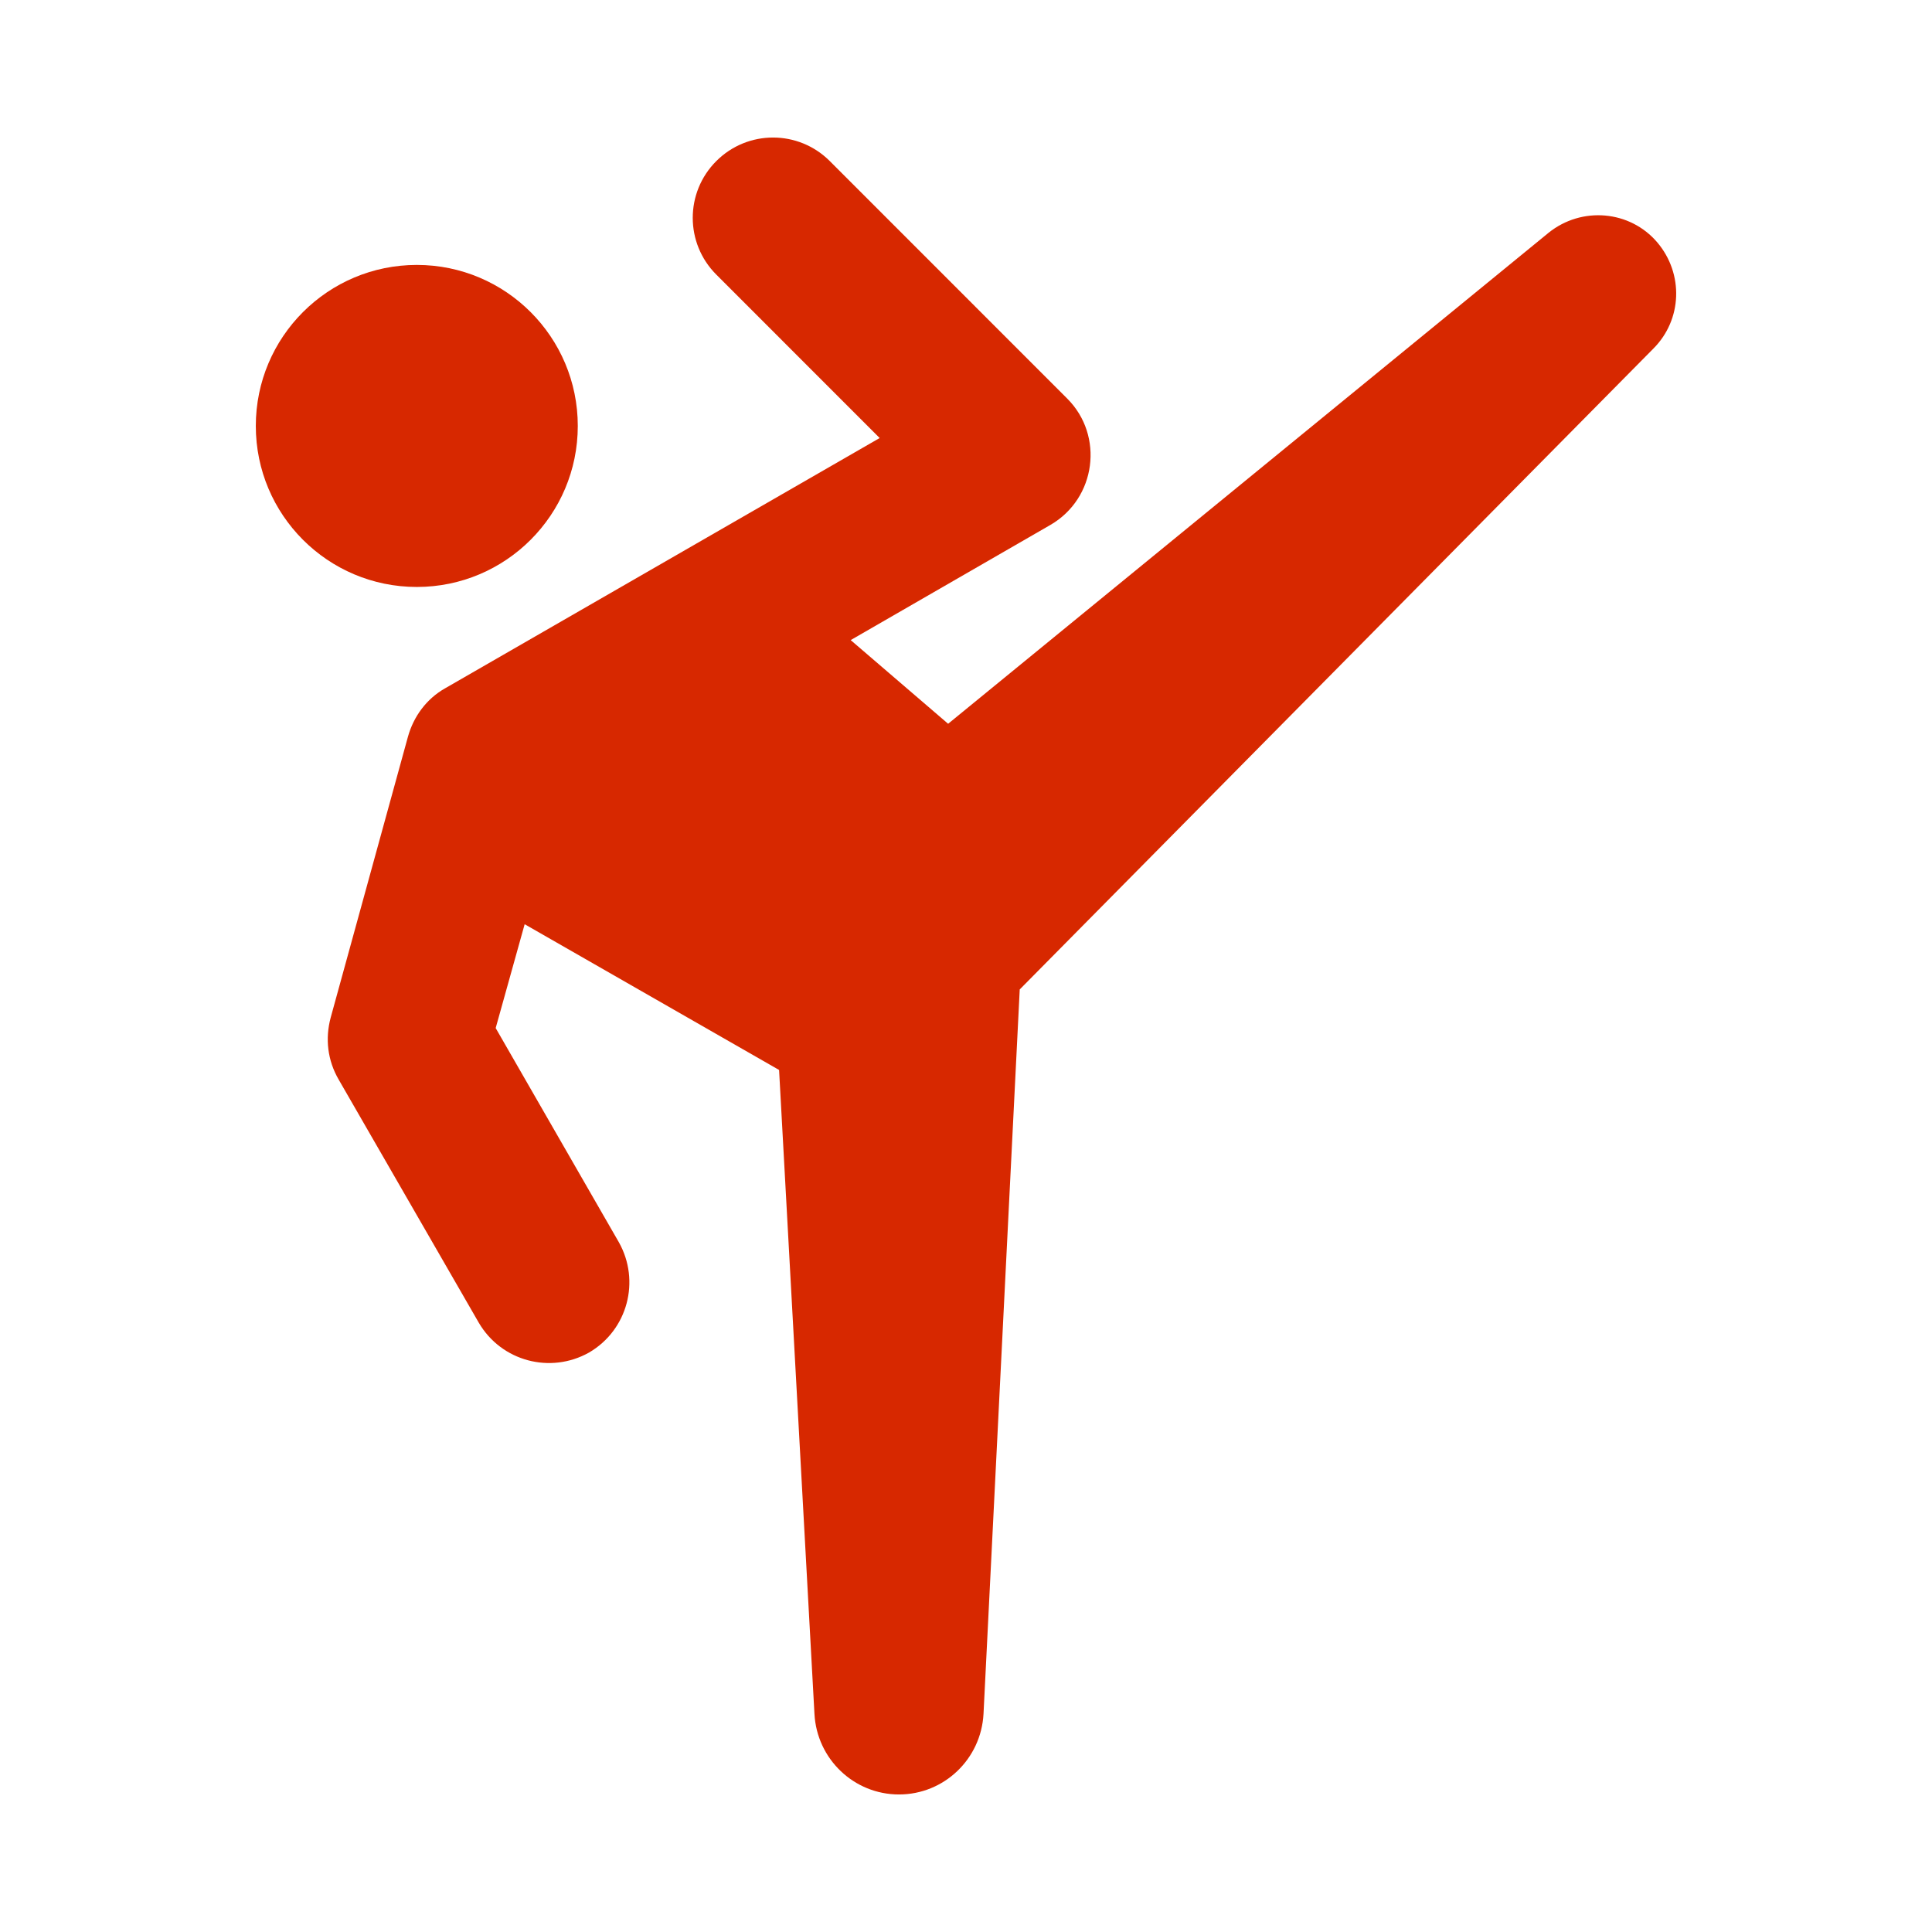 <?xml version="1.0" encoding="UTF-8"?> <svg xmlns="http://www.w3.org/2000/svg" width="32" height="32" viewBox="0 0 32 32" fill="none"> <path d="M25.65 3.855L15.704 11.988L14.09 10.602L17.397 8.695C18.157 8.255 18.29 7.215 17.677 6.602L13.744 2.668C13.224 2.148 12.384 2.148 11.864 2.668C11.344 3.188 11.344 4.028 11.864 4.548L14.57 7.255L7.37 11.402C7.064 11.575 6.85 11.868 6.757 12.202L5.477 16.855C5.384 17.202 5.424 17.562 5.61 17.882L7.93 21.908C8.304 22.548 9.117 22.762 9.757 22.402C10.397 22.028 10.61 21.215 10.25 20.575L8.21 17.028L8.69 15.308L12.904 17.722L13.49 28.388C13.53 29.135 14.144 29.722 14.89 29.722C15.637 29.722 16.25 29.135 16.29 28.388L16.89 16.388L27.384 5.775C27.864 5.295 27.89 4.535 27.45 4.015C26.997 3.482 26.197 3.415 25.65 3.855Z" fill="#D72800"></path> <path d="M6.904 9.722C8.376 9.722 9.57 8.528 9.57 7.055C9.57 5.582 8.376 4.388 6.904 4.388C5.431 4.388 4.237 5.582 4.237 7.055C4.237 8.528 5.431 9.722 6.904 9.722Z" fill="#D72800"></path> </svg> 